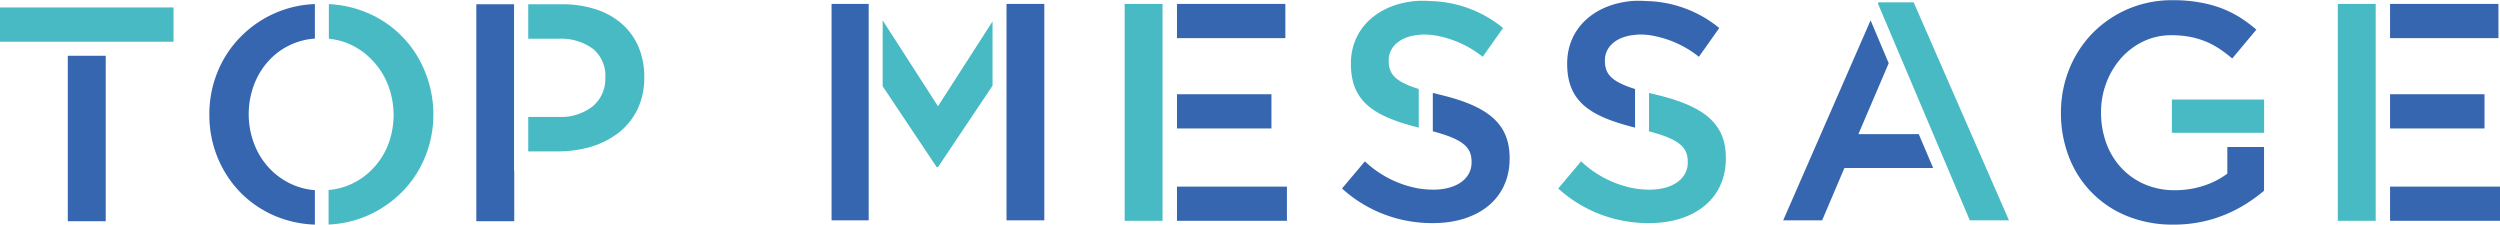 <svg xmlns="http://www.w3.org/2000/svg" viewBox="0 0 368.4 33.07" width="367" height="33"><title>title_topmessage</title><path d="M94.1,6.9a9.59,9.59,0,0,0-2.42-3.38,10.73,10.73,0,0,0-3.84-2.16,15.64,15.64,0,0,0-5-.76h-5V5.68h4.48a8,8,0,0,1,5,1.44,5.11,5.11,0,0,1,1.88,4.32,5.24,5.24,0,0,1-1.85,4.19,7.57,7.57,0,0,1-5.06,1.57H77.84v5.08h4.3a17.08,17.08,0,0,0,5-.7A12.48,12.48,0,0,0,91.2,19.5a9.79,9.79,0,0,0,2.74-3.42,10.71,10.71,0,0,0,1-4.75A11.18,11.18,0,0,0,94.1,6.9Z" style="fill:#47bac4"/><polygon points="75.75 25.16 75.75 0.6 70.19 0.6 70.19 32.57 75.78 32.57 75.78 25.16 75.75 25.16" style="fill:#3566af"/><path d="M46.4,28a10.14,10.14,0,0,1-3.35-.85,10.45,10.45,0,0,1-3.4-2.43,10.94,10.94,0,0,1-2.21-3.58,12.34,12.34,0,0,1,0-8.69,10.86,10.86,0,0,1,2.18-3.55A10.11,10.11,0,0,1,46.4,5.66V.57a16.15,16.15,0,0,0-10.91,4.8,15.71,15.71,0,0,0-3.43,5.2,16.4,16.4,0,0,0-1.21,6.3,16.47,16.47,0,0,0,1.21,6.3,16.08,16.08,0,0,0,3.38,5.17,15.77,15.77,0,0,0,5.18,3.49,16.48,16.48,0,0,0,5.78,1.24Z" style="fill:#3566af"/><path d="M62.6,10.47A15.68,15.68,0,0,0,54,1.81,16.55,16.55,0,0,0,48.46.58v5.1a9.78,9.78,0,0,1,3.15.84A10.45,10.45,0,0,1,55,9a10.89,10.89,0,0,1,2.21,3.57,12.34,12.34,0,0,1,0,8.69A10.86,10.86,0,0,1,55,24.76a10.28,10.28,0,0,1-3.36,2.39,9.85,9.85,0,0,1-3.22.82v5.09A16.1,16.1,0,0,0,54,31.81a16.53,16.53,0,0,0,5.22-3.53,15.76,15.76,0,0,0,3.43-5.2,16.47,16.47,0,0,0,1.21-6.3A16.56,16.56,0,0,0,62.6,10.47Z" style="fill:#47bac4"/><rect y="1.07" width="25.57" height="5.05" style="fill:#47bac4"/><rect x="9.99" y="8.19" width="5.59" height="24.38" style="fill:#3566af"/><rect x="320.05" y="14.64" width="13.59" height="4.9" style="fill:#47bac4"/><path d="M328.22,21.63v3.93a11.94,11.94,0,0,1-3.45,1.77,13.52,13.52,0,0,1-4.28.67,11,11,0,0,1-4.45-.87,10.19,10.19,0,0,1-3.43-2.41,10.63,10.63,0,0,1-2.22-3.63,13.11,13.11,0,0,1-.78-4.58,12.09,12.09,0,0,1,.8-4.39A11.72,11.72,0,0,1,312.6,8.5a10.45,10.45,0,0,1,3.29-2.45A9.55,9.55,0,0,1,320,5.16a14.74,14.74,0,0,1,2.76.25,12.51,12.51,0,0,1,2.31.69,12.12,12.12,0,0,1,2,1.07,20.48,20.48,0,0,1,1.87,1.42l3.56-4.25A20.38,20.38,0,0,0,330,2.49a16.52,16.52,0,0,0-2.77-1.35A18.11,18.11,0,0,0,324,.3a22.14,22.14,0,0,0-3.81-.3,16.52,16.52,0,0,0-6.65,1.32,16.35,16.35,0,0,0-5.23,3.59,16.24,16.24,0,0,0-3.4,5.28,17.13,17.13,0,0,0-1.21,6.39,17.72,17.72,0,0,0,1.19,6.54,15.2,15.2,0,0,0,8.59,8.7,17.71,17.71,0,0,0,6.8,1.25,20.16,20.16,0,0,0,4-.38,19.52,19.52,0,0,0,3.59-1.08A20.11,20.11,0,0,0,331,30a23.78,23.78,0,0,0,2.63-1.92V21.63Z" style="fill:#3566af"/><path d="M204.64,8.84v.09c0,2,.93,3.05,4.43,4.16v-8C206.27,5.35,204.64,6.91,204.64,8.84Z" style="fill:none"/><path d="M211.2,27.93c3.46,0,5.65-1.64,5.65-4v-.09c0-2.07-1.07-3.28-5.71-4.51v8.6Z" style="fill:none"/><path d="M212.25,13.94l-1.11-.27v5.65c4.64,1.23,5.71,2.44,5.71,4.51v.09c0,2.37-2.19,4-5.65,4h-.06a13.87,13.87,0,0,1-2.07-.17,15.49,15.49,0,0,1-7.94-4l-3.37,4a19.6,19.6,0,0,0,11.31,5,18.81,18.81,0,0,0,2,.1h.08c6.65,0,11.31-3.57,11.31-9.52v-.09C222.45,18,219,15.58,212.25,13.94Z" style="fill:#3566af"/><path d="M211.14.14c-.4,0-.8-.05-1.22-.05l-.85,0c-5.88.33-10,4-10,9.22v.09c0,5.71,3.62,7.76,10,9.38V13.09c-3.5-1.11-4.43-2.2-4.43-4.16V8.84c0-1.93,1.63-3.49,4.43-3.73a6.33,6.33,0,0,1,.76-.05,11.51,11.51,0,0,1,1.31.08,15.36,15.36,0,0,1,7.35,3.2l3-4.24A17.51,17.51,0,0,0,211.14.14Z" style="fill:#47bac4"/><path d="M244.12,13.94,243,13.67v5.65c4.64,1.23,5.71,2.44,5.71,4.51v.09c0,2.37-2.19,4-5.65,4H243a13.63,13.63,0,0,1-2.06-.17,15.48,15.48,0,0,1-7.95-4l-3.37,4a19.6,19.6,0,0,0,11.32,5,18.62,18.62,0,0,0,2,.1H243c6.66,0,11.32-3.57,11.32-9.52v-.09C254.33,18,250.86,15.58,244.12,13.94Z" style="fill:#47bac4"/><path d="M243,.14c-.4,0-.8-.05-1.21-.05s-.57,0-.85,0c-5.89.33-10,4-10,9.22v.09c0,5.71,3.61,7.76,10,9.38V13.09c-3.5-1.11-4.44-2.2-4.44-4.16V8.84c0-1.93,1.63-3.49,4.44-3.73a6,6,0,0,1,.75-.05,11.38,11.38,0,0,1,1.31.08,15.36,15.36,0,0,1,7.35,3.2l3-4.24A17.51,17.51,0,0,0,243,.14Z" style="fill:#3566af"/><rect x="352.2" y="13.86" width="13.92" height="5.04" style="fill:#3566af"/><rect x="352.2" y="0.55" width="15.97" height="5.04" style="fill:#3566af"/><rect x="352.2" y="27.47" width="16.2" height="5.04" style="fill:#3566af"/><rect x="344.5" y="0.55" width="5.58" height="31.96" style="fill:#47bac4"/><rect x="173.44" y="13.86" width="13.92" height="5.04" style="fill:#3566af"/><rect x="173.44" y="0.55" width="15.97" height="5.04" style="fill:#3566af"/><rect x="173.44" y="27.47" width="16.2" height="5.04" style="fill:#3566af"/><rect x="165.73" y="0.55" width="5.58" height="31.96" style="fill:#47bac4"/><polygon points="282.75 19.74 273.85 19.74 278.32 9.29 275.65 2.97 262.77 32.44 268.51 32.44 271.79 24.73 284.87 24.73 282.75 19.74" style="fill:#3566af"/><polygon points="290.27 32.44 296.04 32.44 282 0.32 276.81 0.32 276.73 0.49 290.27 32.44" style="fill:#47bac4"/><rect x="148.32" y="0.55" width="5.57" height="31.89" style="fill:#3566af"/><rect x="122.54" y="0.55" width="5.47" height="31.89" style="fill:#3566af"/><polygon points="138.22 15.63 130.07 2.97 130.07 12.68 138.03 24.6 138.22 24.6 146.26 12.6 146.26 3.13 138.22 15.63" style="fill:#47bac4"/></svg>